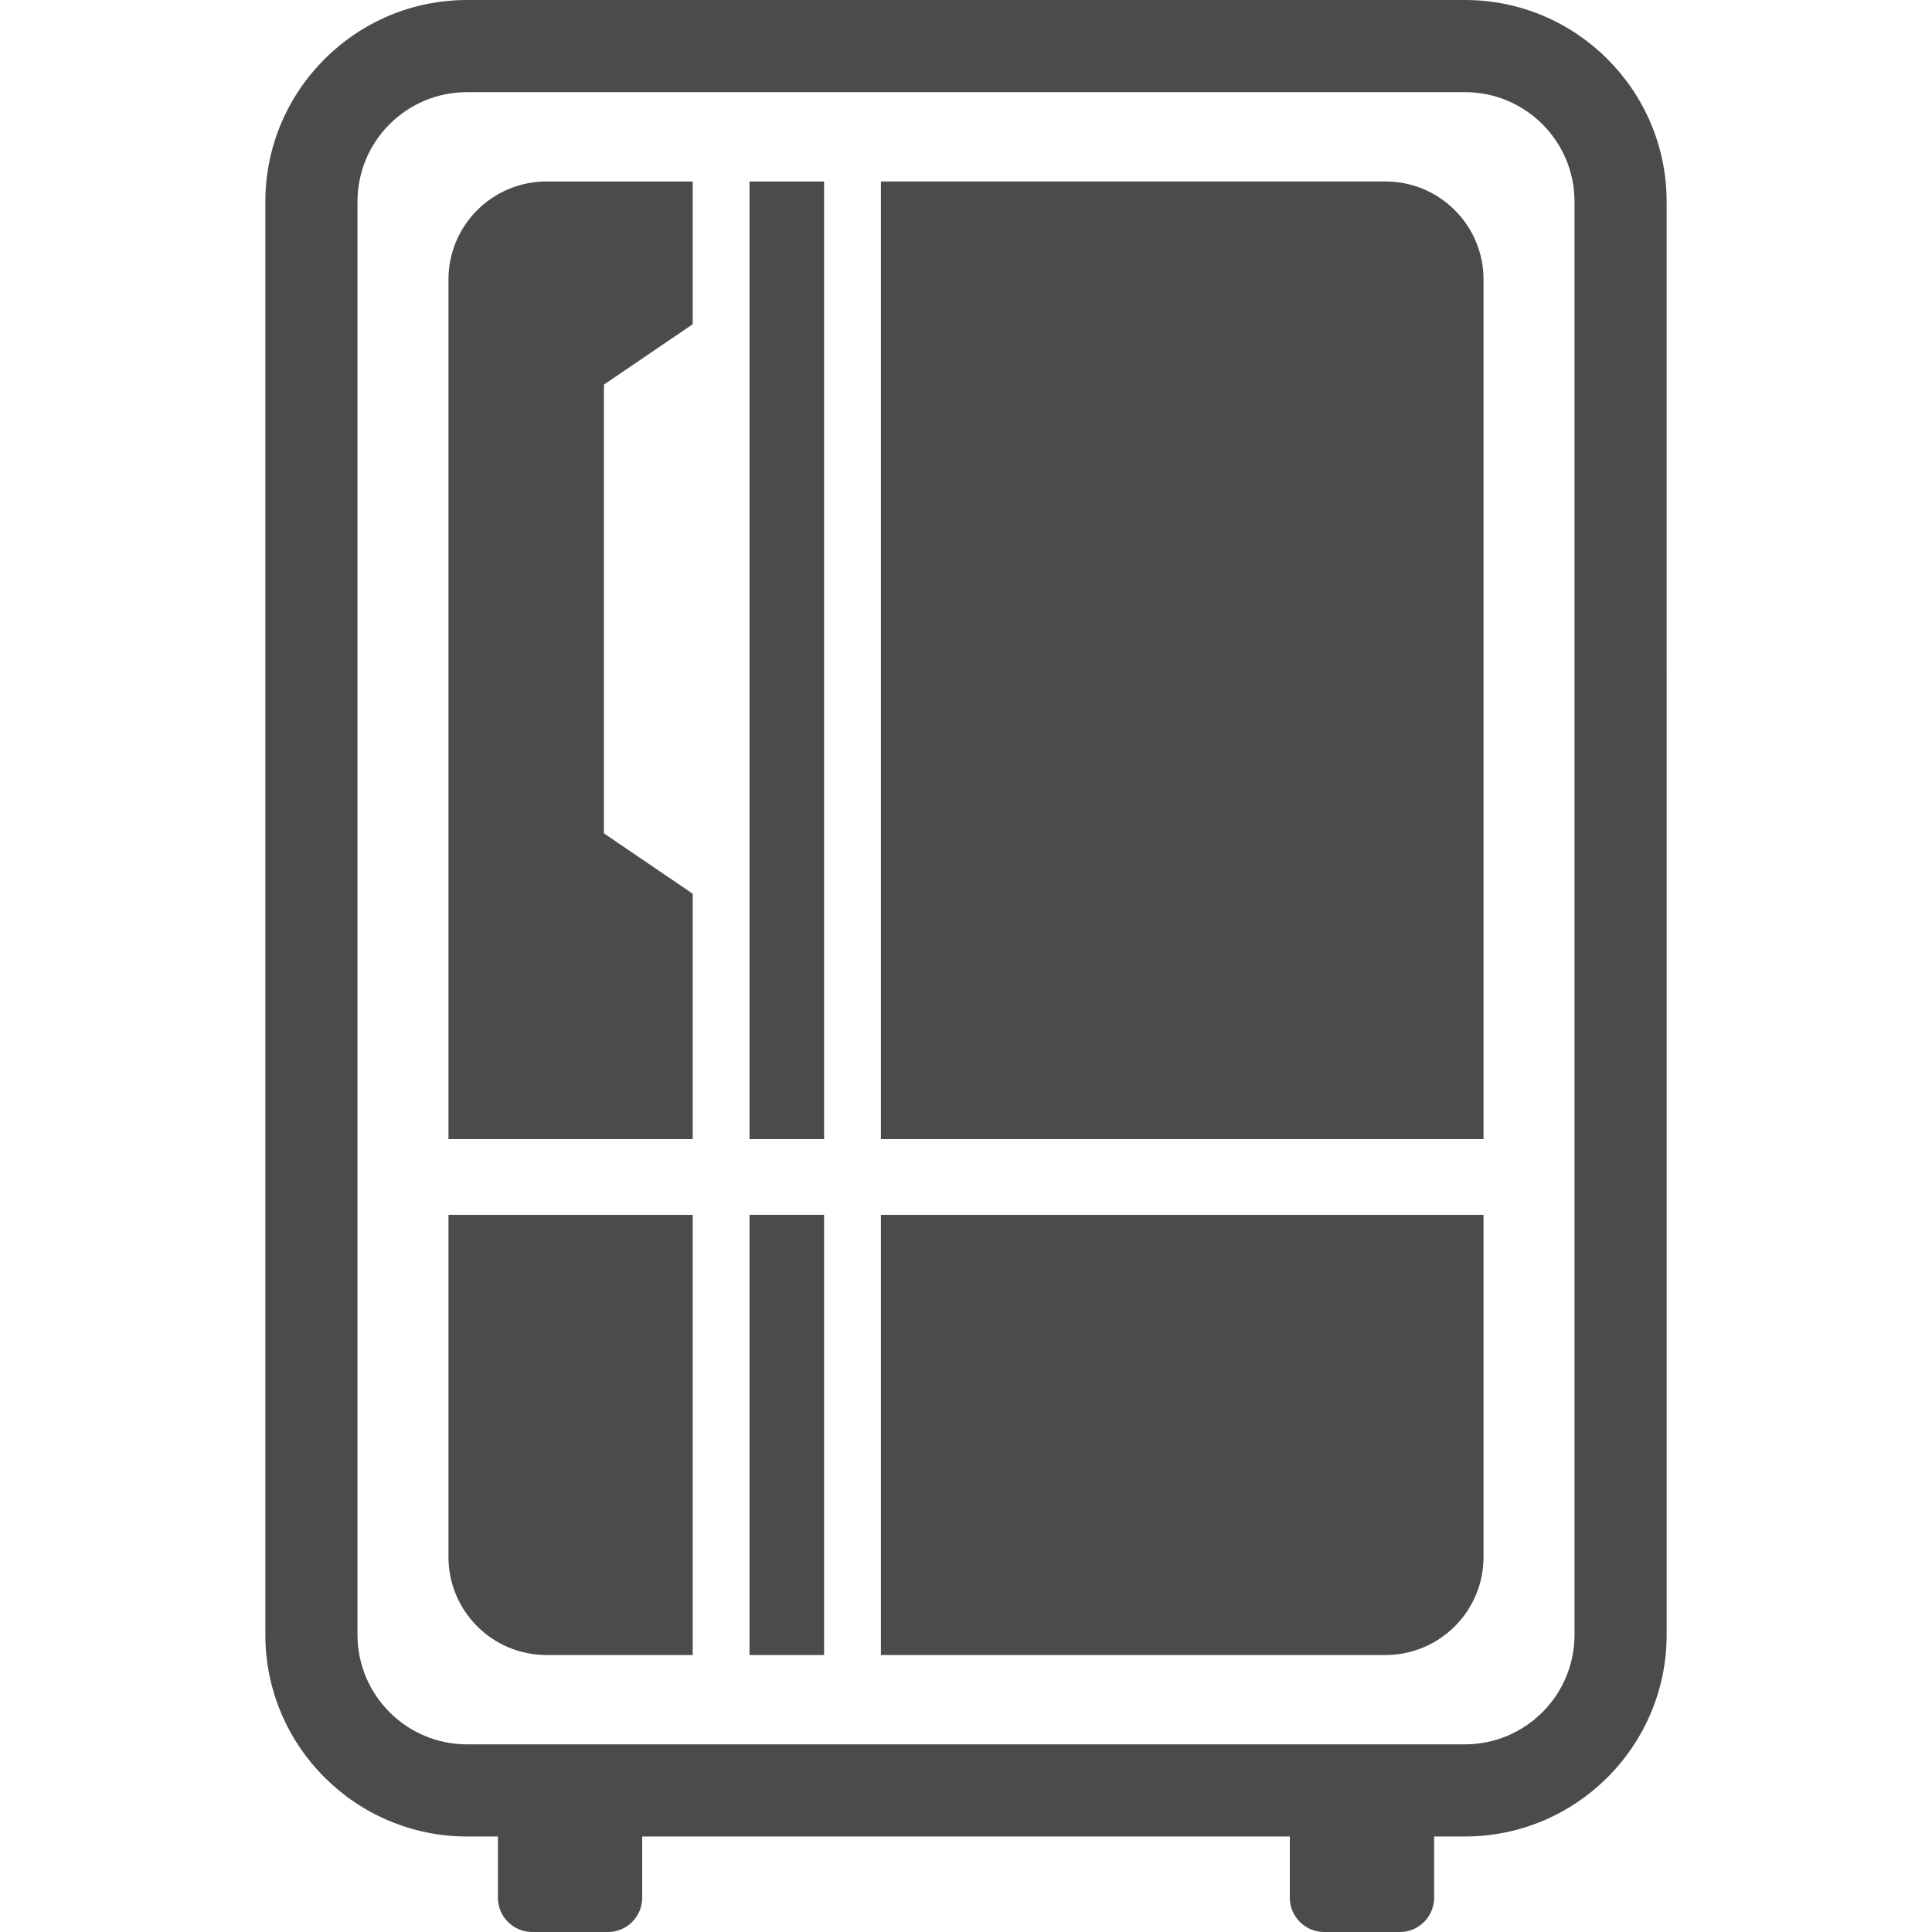 <!--?xml version="1.0" encoding="utf-8"?-->
<!-- Generator: Adobe Illustrator 19.1.1, SVG Export Plug-In . SVG Version: 6.00 Build 0)  -->
<svg version="1.1" id="_x31_0" xmlns="http://www.w3.org/2000/svg" xmlns:xlink="http://www.w3.org/1999/xlink" x="0px" y="0px" viewBox="0 0 512 512" style="width: 256px; height: 256px; opacity: 1;" xml:space="preserve">
<style type="text/css">
	.st0{fill:#374149;}
</style>
<g>
	<path class="st0" d="M388.233,0H123.768C94.295,0,70.322,23.977,70.322,53.446v379.797c0,29.469,23.973,53.445,53.446,53.445h8.179
		v16.227c0,5.007,4.078,9.086,9.086,9.086h20.07c5.007,0,9.086-4.078,9.086-9.086v-16.227h171.625v16.227
		c0,5.007,4.078,9.086,9.086,9.086h20.07c5.007,0,9.086-4.078,9.086-9.086v-16.227h8.176c29.473,0,53.445-23.976,53.445-53.445
		V53.446C441.678,23.977,417.706,0,388.233,0z M94.74,53.446c0-16.059,13.012-29.024,29.028-29.024h264.465
		c16.015,0,29.027,12.965,29.027,29.024v379.797c0,16.011-13.012,29.027-29.027,29.027H123.768
		c-16.016,0-29.028-13.016-29.028-29.027V53.446z" style="fill: rgb(75, 75, 75);"></path>
	<rect x="198.627" y="321.942" class="st0" width="19.766" height="116.656" style="fill: rgb(75, 75, 75);"></rect>
	<polygon class="st0" points="218.393,48.094 198.846,48.094 198.787,48.09 198.787,48.094 198.627,48.094 198.627,301.871 
		218.393,301.871 	" style="fill: rgb(75, 75, 75);"></polygon>
	<path class="st0" d="M118.85,301.715v0.156h64.723v-65.023l-23.532-16.008V101.93l23.532-16.004V48.094H144.83
		c-14.352,0-25.981,11.629-25.981,25.977v226.949V301.715L118.85,301.715z" style="fill: rgb(75, 75, 75);"></path>
	<path class="st0" d="M118.85,321.942v90.675c0,14.348,11.629,25.981,25.981,25.981h38.742V321.942H118.85z" style="fill: rgb(75, 75, 75);"></path>
	<path class="st0" d="M393.15,412.617v-90.675H233.447v116.656H367.17C381.518,438.598,393.15,426.965,393.15,412.617z" style="fill: rgb(75, 75, 75);"></path>
	<path class="st0" d="M393.15,74.07c0-14.348-11.633-25.977-25.98-25.977H234.014l-0.406-0.004v0.004h-0.16v253.778H393.15V74.07z" style="fill: rgb(75, 75, 75);"></path>
</g>
</svg>
